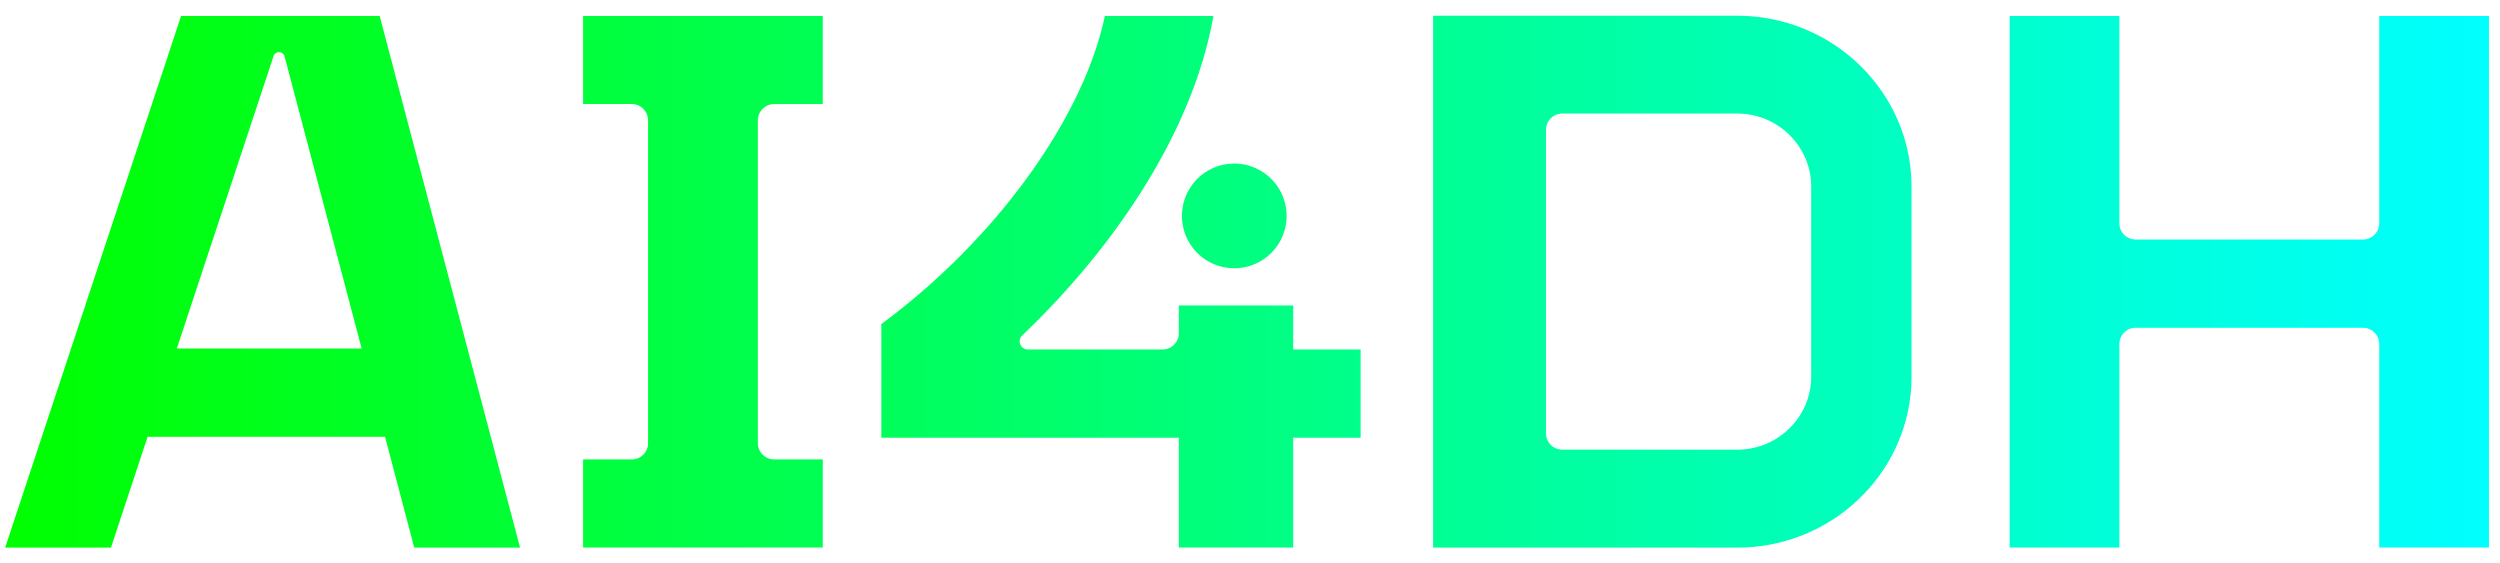 <svg viewBox="0 0 142 32" fill="none" xmlns="http://www.w3.org/2000/svg">
  <title>AI4DH</title>
  <path
    d="M67.135 12.264a2.972 2.972 0 1 0 5.944 0 2.972 2.972 0 0 0-5.944 0ZM15.538 3.187c.104-.308.544-.296.626.018l4.378 16.592h-10.5l5.496-16.61ZM10.286.908.293 31.104h6.01l2.08-6.293H21.87l1.659 6.293h6.01L21.565.908h-11.28Zm22.834 0v5.001h2.768c.51 0 .922.416.922.926v18.333a.922.922 0 0 1-.922.926H33.12v5.004h13.613v-5.004h-2.762a.927.927 0 0 1-.925-.926V6.838c0-.51.412-.926.925-.926h2.762V.908H33.12Zm29.637 0c-1.277 5.988-6.373 12.834-12.697 17.5v6.455h16.898V31.1h6.495v-6.238h3.83v-5.014h-3.83V17.35h-6.495v1.57a.926.926 0 0 1-.926.93h-7.653a.463.463 0 0 1-.318-.798C63.487 13.88 67.798 7.299 68.922.908h-6.165Zm72.383 0v11.768a.925.925 0 0 1-.922.929h-12.914a.925.925 0 0 1-.923-.929V.908h-6.232v30.193h6.232V19.547c0-.513.413-.929.923-.929h12.914c.51 0 .922.416.922.929V31.1h6.233V.908h-6.233ZM87.811 24.615V7.38c0-.514.413-.93.926-.93h9.938c2.316 0 4.201 1.864 4.201 4.153v10.787c0 2.291-1.885 4.152-4.2 4.152h-9.939a.928.928 0 0 1-.926-.929M81.401.896v30.208h17.274c5.463 0 9.899-4.356 9.899-9.709v-10.79c0-5.353-4.439-9.71-9.899-9.71H81.402Z"
    fill="url(#a)"/>
  <defs>
    <linearGradient id="a" x1=".293" y1="16" x2="141.373" y2="16" gradientUnits="userSpaceOnUse">
      <stop stop-color="#0F0"/>
      <stop offset="1" stop-color="#0FF"/>
    </linearGradient>
  </defs>
</svg>
